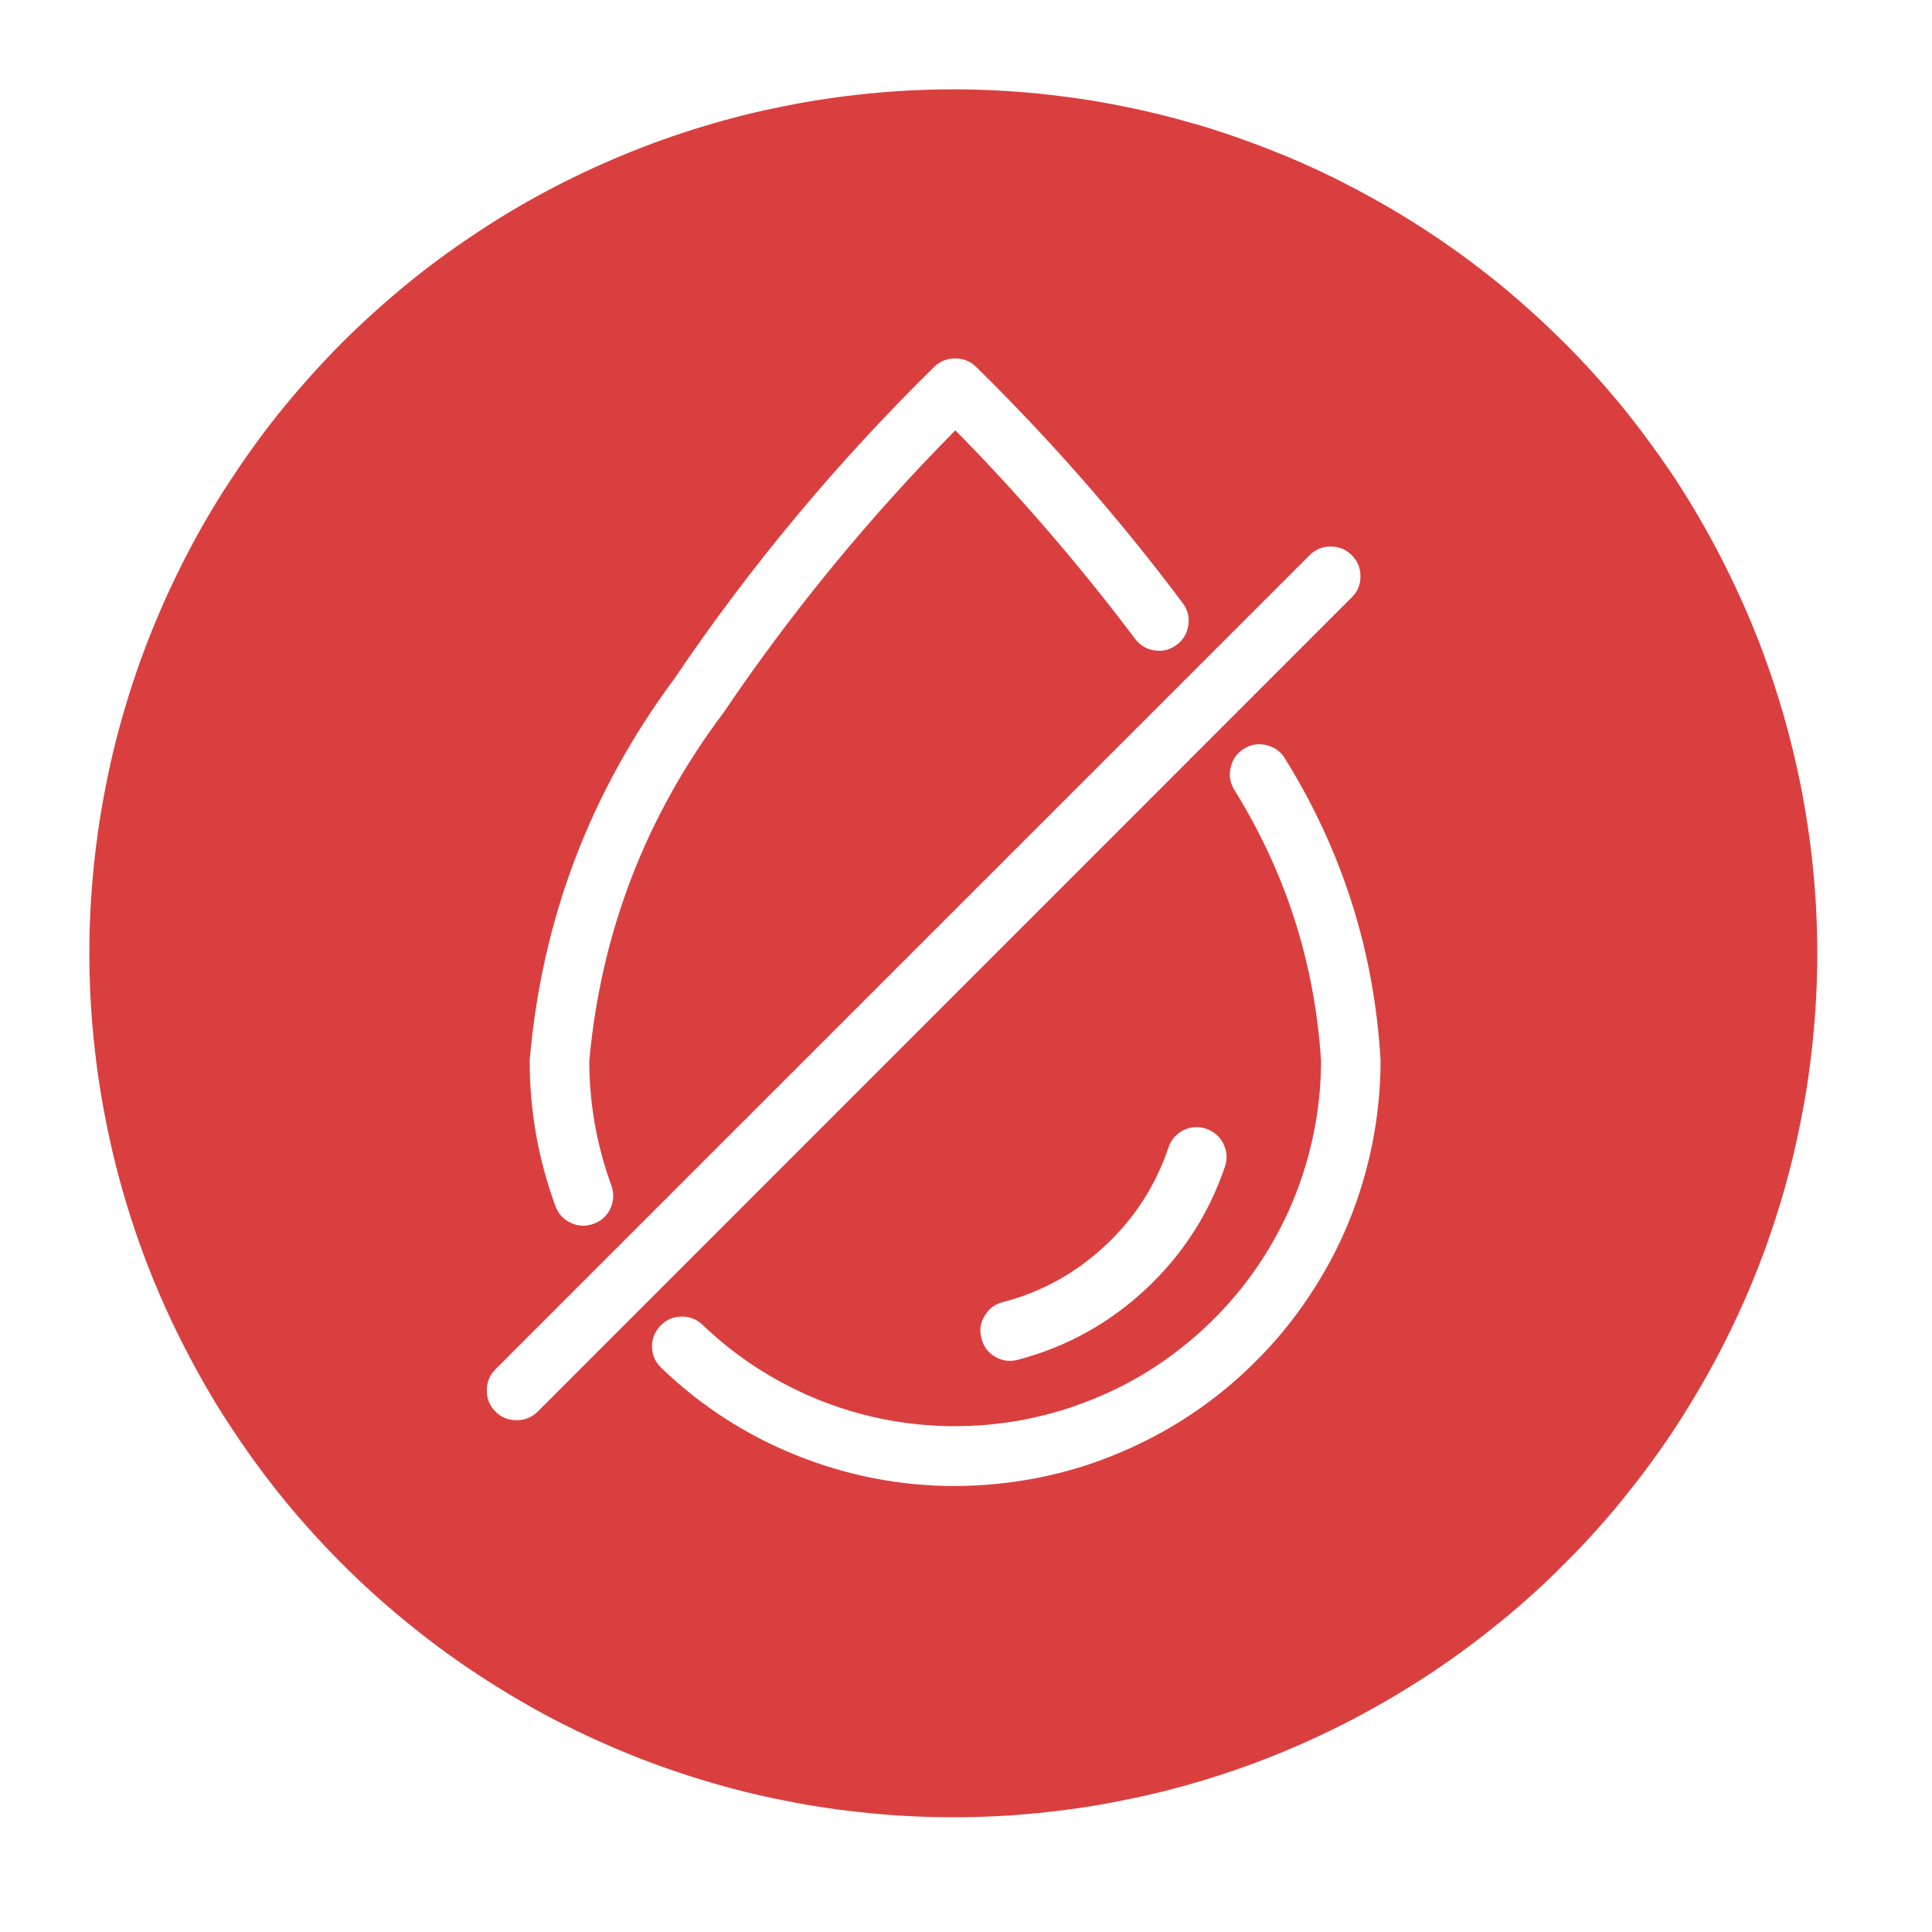 <svg version="1.2" preserveAspectRatio="xMidYMid meet" height="50" viewBox="0 0 37.5 37.5" zoomAndPan="magnify" width="50" xmlns:xlink="http://www.w3.org/1999/xlink" xmlns="http://www.w3.org/2000/svg"><g id="08826d20bb"><path d="M 18.504 1.734 C 17.953 1.734 17.406 1.762 16.859 1.816 C 16.312 1.871 15.77 1.949 15.23 2.059 C 14.691 2.164 14.16 2.297 13.637 2.457 C 13.109 2.617 12.594 2.801 12.086 3.012 C 11.578 3.223 11.082 3.457 10.598 3.715 C 10.113 3.973 9.645 4.254 9.188 4.562 C 8.73 4.867 8.289 5.191 7.867 5.539 C 7.441 5.891 7.035 6.258 6.645 6.645 C 6.258 7.035 5.891 7.441 5.539 7.867 C 5.191 8.289 4.867 8.73 4.562 9.188 C 4.254 9.645 3.973 10.113 3.715 10.598 C 3.457 11.082 3.223 11.578 3.012 12.086 C 2.801 12.594 2.617 13.109 2.457 13.637 C 2.297 14.16 2.164 14.691 2.059 15.23 C 1.949 15.77 1.871 16.312 1.816 16.859 C 1.762 17.406 1.734 17.953 1.734 18.504 C 1.734 19.051 1.762 19.602 1.816 20.148 C 1.871 20.695 1.949 21.234 2.059 21.773 C 2.164 22.312 2.297 22.844 2.457 23.371 C 2.617 23.898 2.801 24.414 3.012 24.922 C 3.223 25.43 3.457 25.922 3.715 26.406 C 3.973 26.891 4.254 27.363 4.562 27.82 C 4.867 28.277 5.191 28.715 5.539 29.141 C 5.891 29.566 6.258 29.973 6.645 30.359 C 7.035 30.75 7.441 31.117 7.867 31.465 C 8.289 31.812 8.73 32.141 9.188 32.445 C 9.645 32.75 10.113 33.031 10.598 33.293 C 11.082 33.551 11.578 33.785 12.086 33.996 C 12.594 34.207 13.109 34.391 13.637 34.551 C 14.16 34.711 14.691 34.844 15.23 34.949 C 15.77 35.059 16.312 35.137 16.859 35.191 C 17.406 35.246 17.953 35.273 18.504 35.273 C 19.051 35.273 19.602 35.246 20.148 35.191 C 20.695 35.137 21.234 35.059 21.773 34.949 C 22.312 34.844 22.844 34.711 23.371 34.551 C 23.898 34.391 24.414 34.207 24.922 33.996 C 25.43 33.785 25.922 33.551 26.406 33.293 C 26.891 33.031 27.363 32.75 27.82 32.445 C 28.277 32.141 28.715 31.812 29.141 31.465 C 29.566 31.117 29.973 30.75 30.359 30.359 C 30.75 29.973 31.117 29.566 31.465 29.141 C 31.812 28.715 32.141 28.277 32.445 27.82 C 32.75 27.363 33.031 26.891 33.293 26.406 C 33.551 25.922 33.785 25.43 33.996 24.922 C 34.207 24.414 34.391 23.898 34.551 23.371 C 34.711 22.844 34.844 22.312 34.949 21.773 C 35.059 21.234 35.137 20.695 35.191 20.148 C 35.246 19.602 35.273 19.051 35.273 18.504 C 35.273 17.953 35.246 17.406 35.191 16.859 C 35.137 16.312 35.055 15.77 34.949 15.234 C 34.84 14.695 34.707 14.16 34.547 13.637 C 34.387 13.109 34.203 12.594 33.992 12.086 C 33.781 11.582 33.547 11.086 33.289 10.602 C 33.031 10.117 32.75 9.645 32.445 9.188 C 32.137 8.734 31.812 8.293 31.465 7.867 C 31.113 7.441 30.746 7.035 30.359 6.648 C 29.969 6.262 29.562 5.891 29.141 5.543 C 28.715 5.195 28.273 4.867 27.816 4.562 C 27.359 4.258 26.891 3.977 26.406 3.719 C 25.922 3.457 25.426 3.223 24.918 3.012 C 24.41 2.805 23.895 2.617 23.371 2.457 C 22.844 2.301 22.312 2.164 21.773 2.059 C 21.234 1.949 20.691 1.871 20.148 1.816 C 19.602 1.762 19.051 1.734 18.504 1.734 Z M 13.082 13.184 C 14.562 10.992 16.25 8.969 18.141 7.113 C 18.254 7.008 18.387 6.957 18.539 6.957 C 18.691 6.957 18.824 7.008 18.938 7.113 C 20.395 8.543 21.734 10.074 22.957 11.707 C 23.051 11.832 23.09 11.977 23.066 12.133 C 23.043 12.293 22.969 12.418 22.84 12.516 C 22.715 12.609 22.57 12.648 22.414 12.625 C 22.254 12.602 22.129 12.527 22.031 12.398 C 20.957 10.973 19.797 9.625 18.543 8.352 C 16.875 10.039 15.375 11.863 14.047 13.828 C 12.539 15.832 11.668 18.086 11.438 20.586 C 11.438 21.418 11.582 22.23 11.867 23.012 C 11.922 23.164 11.914 23.312 11.848 23.457 C 11.781 23.602 11.672 23.699 11.52 23.754 C 11.371 23.809 11.223 23.805 11.078 23.734 C 10.934 23.668 10.836 23.559 10.781 23.41 C 10.445 22.496 10.281 21.555 10.281 20.582 C 10.516 17.852 11.449 15.387 13.082 13.184 Z M 9.617 27.398 C 9.504 27.285 9.449 27.148 9.449 26.988 C 9.449 26.828 9.504 26.691 9.617 26.578 L 25.426 10.77 C 25.539 10.66 25.676 10.605 25.832 10.609 C 25.992 10.609 26.125 10.664 26.238 10.777 C 26.348 10.887 26.406 11.023 26.406 11.18 C 26.41 11.34 26.355 11.473 26.246 11.586 L 10.438 27.398 C 10.324 27.512 10.188 27.566 10.027 27.566 C 9.867 27.566 9.73 27.512 9.617 27.398 Z M 23.777 22.641 C 23.465 23.562 22.953 24.355 22.242 25.02 C 21.531 25.684 20.707 26.141 19.766 26.391 C 19.609 26.434 19.461 26.418 19.32 26.336 C 19.18 26.258 19.09 26.137 19.051 25.98 C 19.008 25.824 19.027 25.676 19.113 25.539 C 19.195 25.398 19.316 25.309 19.473 25.273 C 20.227 25.074 20.887 24.707 21.453 24.176 C 22.023 23.645 22.43 23.012 22.68 22.273 C 22.73 22.121 22.828 22.012 22.969 21.938 C 23.113 21.867 23.262 21.859 23.414 21.91 C 23.562 21.961 23.676 22.059 23.746 22.199 C 23.816 22.344 23.828 22.492 23.777 22.641 Z M 18.539 28.844 C 17.477 28.844 16.453 28.645 15.465 28.25 C 14.48 27.855 13.605 27.289 12.836 26.551 C 12.723 26.441 12.66 26.309 12.656 26.148 C 12.652 25.988 12.707 25.852 12.816 25.734 C 12.93 25.617 13.062 25.559 13.223 25.555 C 13.383 25.551 13.52 25.605 13.637 25.715 C 14.137 26.195 14.699 26.594 15.32 26.91 C 15.938 27.227 16.59 27.445 17.273 27.57 C 17.957 27.691 18.645 27.715 19.336 27.637 C 20.027 27.559 20.691 27.383 21.332 27.109 C 21.969 26.84 22.555 26.48 23.09 26.031 C 23.625 25.586 24.082 25.074 24.465 24.496 C 24.848 23.914 25.141 23.293 25.34 22.625 C 25.539 21.961 25.641 21.281 25.641 20.586 C 25.52 18.684 24.953 16.926 23.945 15.309 C 23.867 15.168 23.852 15.023 23.895 14.867 C 23.938 14.715 24.027 14.598 24.168 14.52 C 24.305 14.441 24.453 14.426 24.605 14.469 C 24.758 14.512 24.875 14.602 24.953 14.742 C 26.062 16.535 26.676 18.48 26.797 20.586 C 26.797 21.129 26.742 21.664 26.637 22.195 C 26.531 22.727 26.375 23.242 26.168 23.746 C 25.961 24.246 25.703 24.723 25.402 25.172 C 25.102 25.621 24.762 26.039 24.375 26.422 C 23.992 26.805 23.578 27.148 23.125 27.449 C 22.676 27.75 22.199 28.004 21.699 28.211 C 21.199 28.422 20.68 28.578 20.148 28.684 C 19.617 28.789 19.082 28.84 18.539 28.844 Z M 18.539 28.844" style="stroke:none;fill-rule:evenodd;fill:#da3f3f;fill-opacity:1;"></path></g></svg>